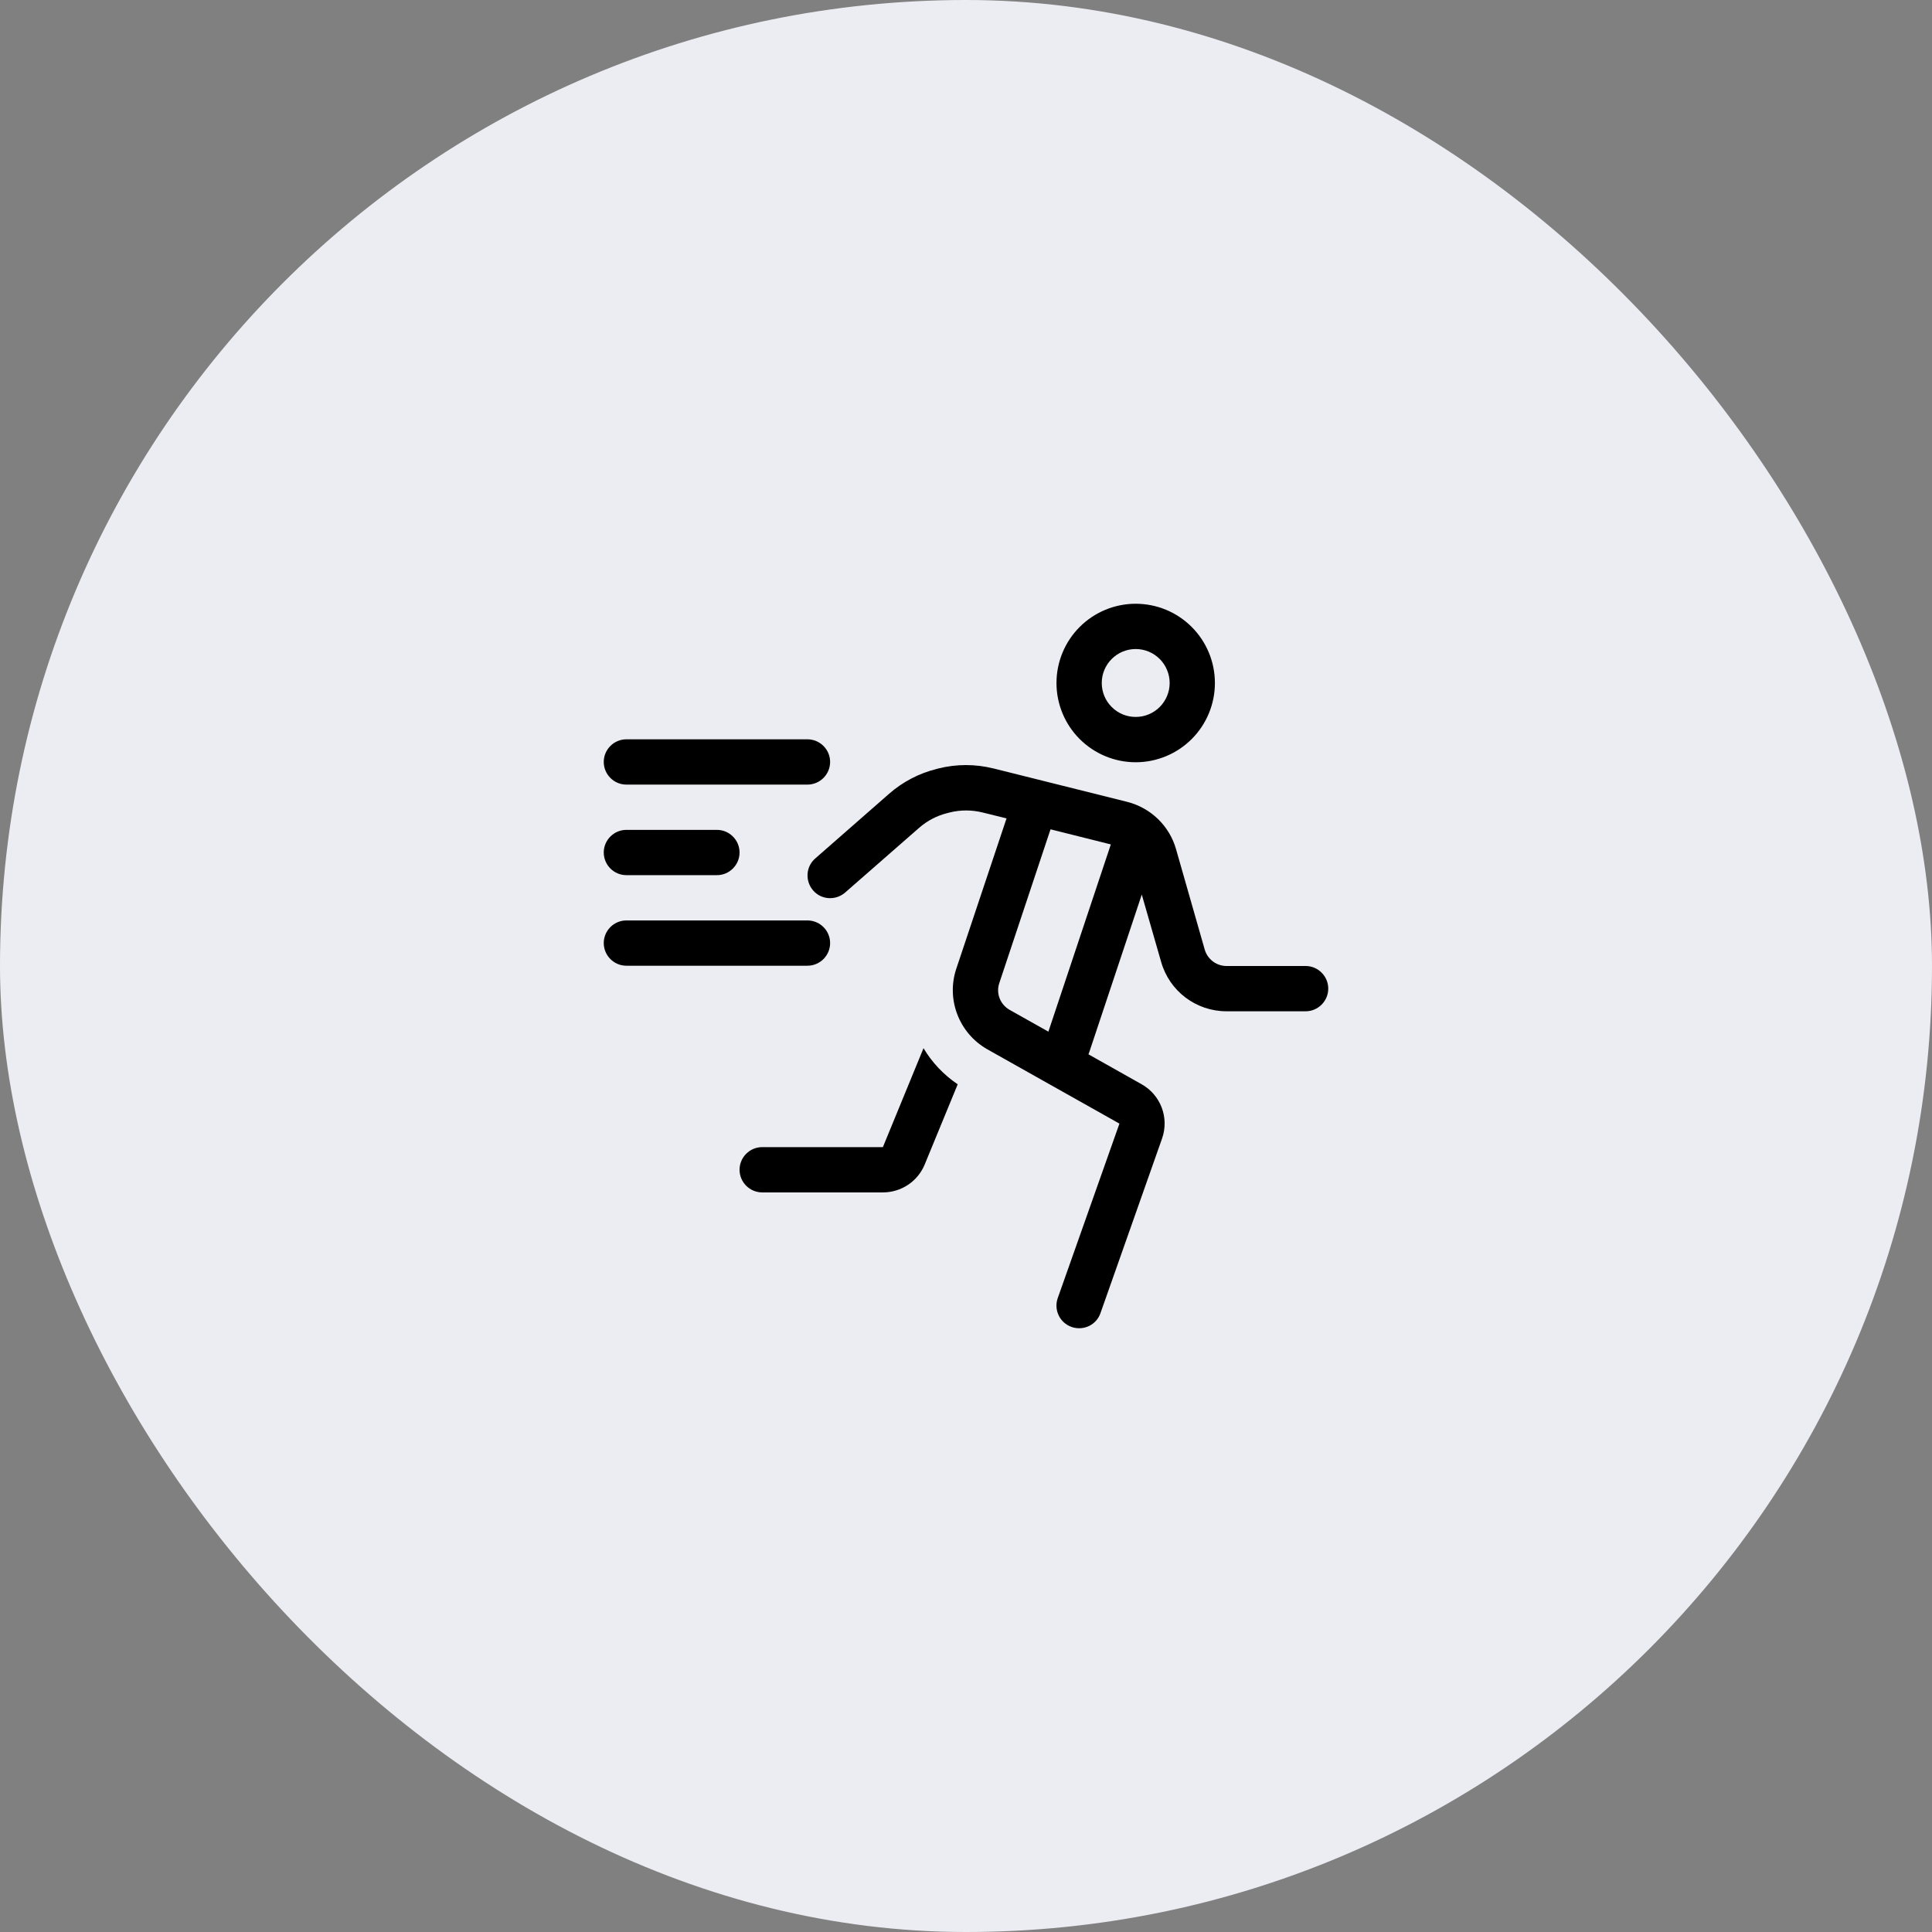 <svg width="48" height="48" viewBox="0 0 48 48" fill="none" xmlns="http://www.w3.org/2000/svg">
<rect x="0" y="0" width="48" height="48" fill="#808080" stroke="none"/>
<rect width="48" height="48" rx="24" fill="#ECECF3"/>
<path d="M27.373 16.969C27.373 16.858 27.394 16.748 27.437 16.646C27.479 16.544 27.541 16.451 27.62 16.372C27.698 16.294 27.791 16.232 27.893 16.189C27.996 16.147 28.105 16.125 28.216 16.125C28.327 16.125 28.437 16.147 28.539 16.189C28.641 16.232 28.734 16.294 28.813 16.372C28.891 16.451 28.953 16.544 28.995 16.646C29.038 16.748 29.06 16.858 29.06 16.969C29.06 17.079 29.038 17.189 28.995 17.292C28.953 17.394 28.891 17.487 28.813 17.565C28.734 17.644 28.641 17.706 28.539 17.748C28.437 17.791 28.327 17.812 28.216 17.812C28.105 17.812 27.996 17.791 27.893 17.748C27.791 17.706 27.698 17.644 27.62 17.565C27.541 17.487 27.479 17.394 27.437 17.292C27.394 17.189 27.373 17.079 27.373 16.969ZM30.184 16.969C30.184 16.447 29.977 15.946 29.608 15.577C29.239 15.207 28.738 15 28.216 15C27.694 15 27.194 15.207 26.824 15.577C26.455 15.946 26.248 16.447 26.248 16.969C26.248 17.491 26.455 17.992 26.824 18.361C27.194 18.73 27.694 18.938 28.216 18.938C28.738 18.938 29.239 18.73 29.608 18.361C29.977 17.992 30.184 17.491 30.184 16.969ZM24.68 19.092C24.234 18.98 23.763 18.98 23.316 19.092L23.264 19.106C22.831 19.215 22.431 19.423 22.093 19.718L20.255 21.328C20.019 21.532 19.998 21.887 20.202 22.123C20.406 22.358 20.761 22.379 20.997 22.175L22.838 20.565C23.039 20.389 23.281 20.263 23.541 20.2L23.594 20.186C23.861 20.119 24.142 20.119 24.413 20.186L25.007 20.333L23.759 24.067C23.503 24.833 23.829 25.673 24.532 26.071L27.812 27.916L26.279 32.251C26.177 32.543 26.329 32.866 26.624 32.968C26.919 33.07 27.239 32.919 27.341 32.624L28.87 28.289C29.053 27.772 28.838 27.203 28.36 26.936L27.042 26.194C27.049 26.18 27.056 26.162 27.06 26.148L28.367 22.225L28.849 23.901C29.056 24.626 29.717 25.125 30.473 25.125H32.438C32.747 25.125 33 24.872 33 24.562C33 24.253 32.747 24 32.438 24H30.473C30.223 24 30.002 23.835 29.931 23.592L29.218 21.096C29.053 20.516 28.589 20.07 28.005 19.922L24.684 19.092H24.68ZM27.598 20.98L26.047 25.631L25.084 25.09C24.849 24.956 24.74 24.678 24.828 24.422L26.1 20.604L27.601 20.98H27.598ZM22.944 26.043L21.935 28.5H18.937C18.627 28.5 18.374 28.753 18.374 29.062C18.374 29.372 18.627 29.625 18.937 29.625H21.935C22.392 29.625 22.803 29.351 22.975 28.929L23.794 26.939C23.443 26.703 23.155 26.394 22.947 26.046L22.944 26.043ZM15.562 18.368C15.253 18.368 15 18.621 15 18.93C15 19.24 15.253 19.493 15.562 19.493H20.061C20.371 19.493 20.624 19.24 20.624 18.93C20.624 18.621 20.371 18.368 20.061 18.368H15.562ZM15 21.18C15 21.49 15.253 21.743 15.562 21.743H17.812C18.121 21.743 18.374 21.49 18.374 21.18C18.374 20.871 18.121 20.618 17.812 20.618H15.562C15.253 20.618 15 20.871 15 21.18ZM15.562 22.868C15.253 22.868 15 23.121 15 23.43C15 23.74 15.253 23.993 15.562 23.993H20.061C20.371 23.993 20.624 23.74 20.624 23.43C20.624 23.121 20.371 22.868 20.061 22.868H15.562Z" fill="black"/>
</svg>
